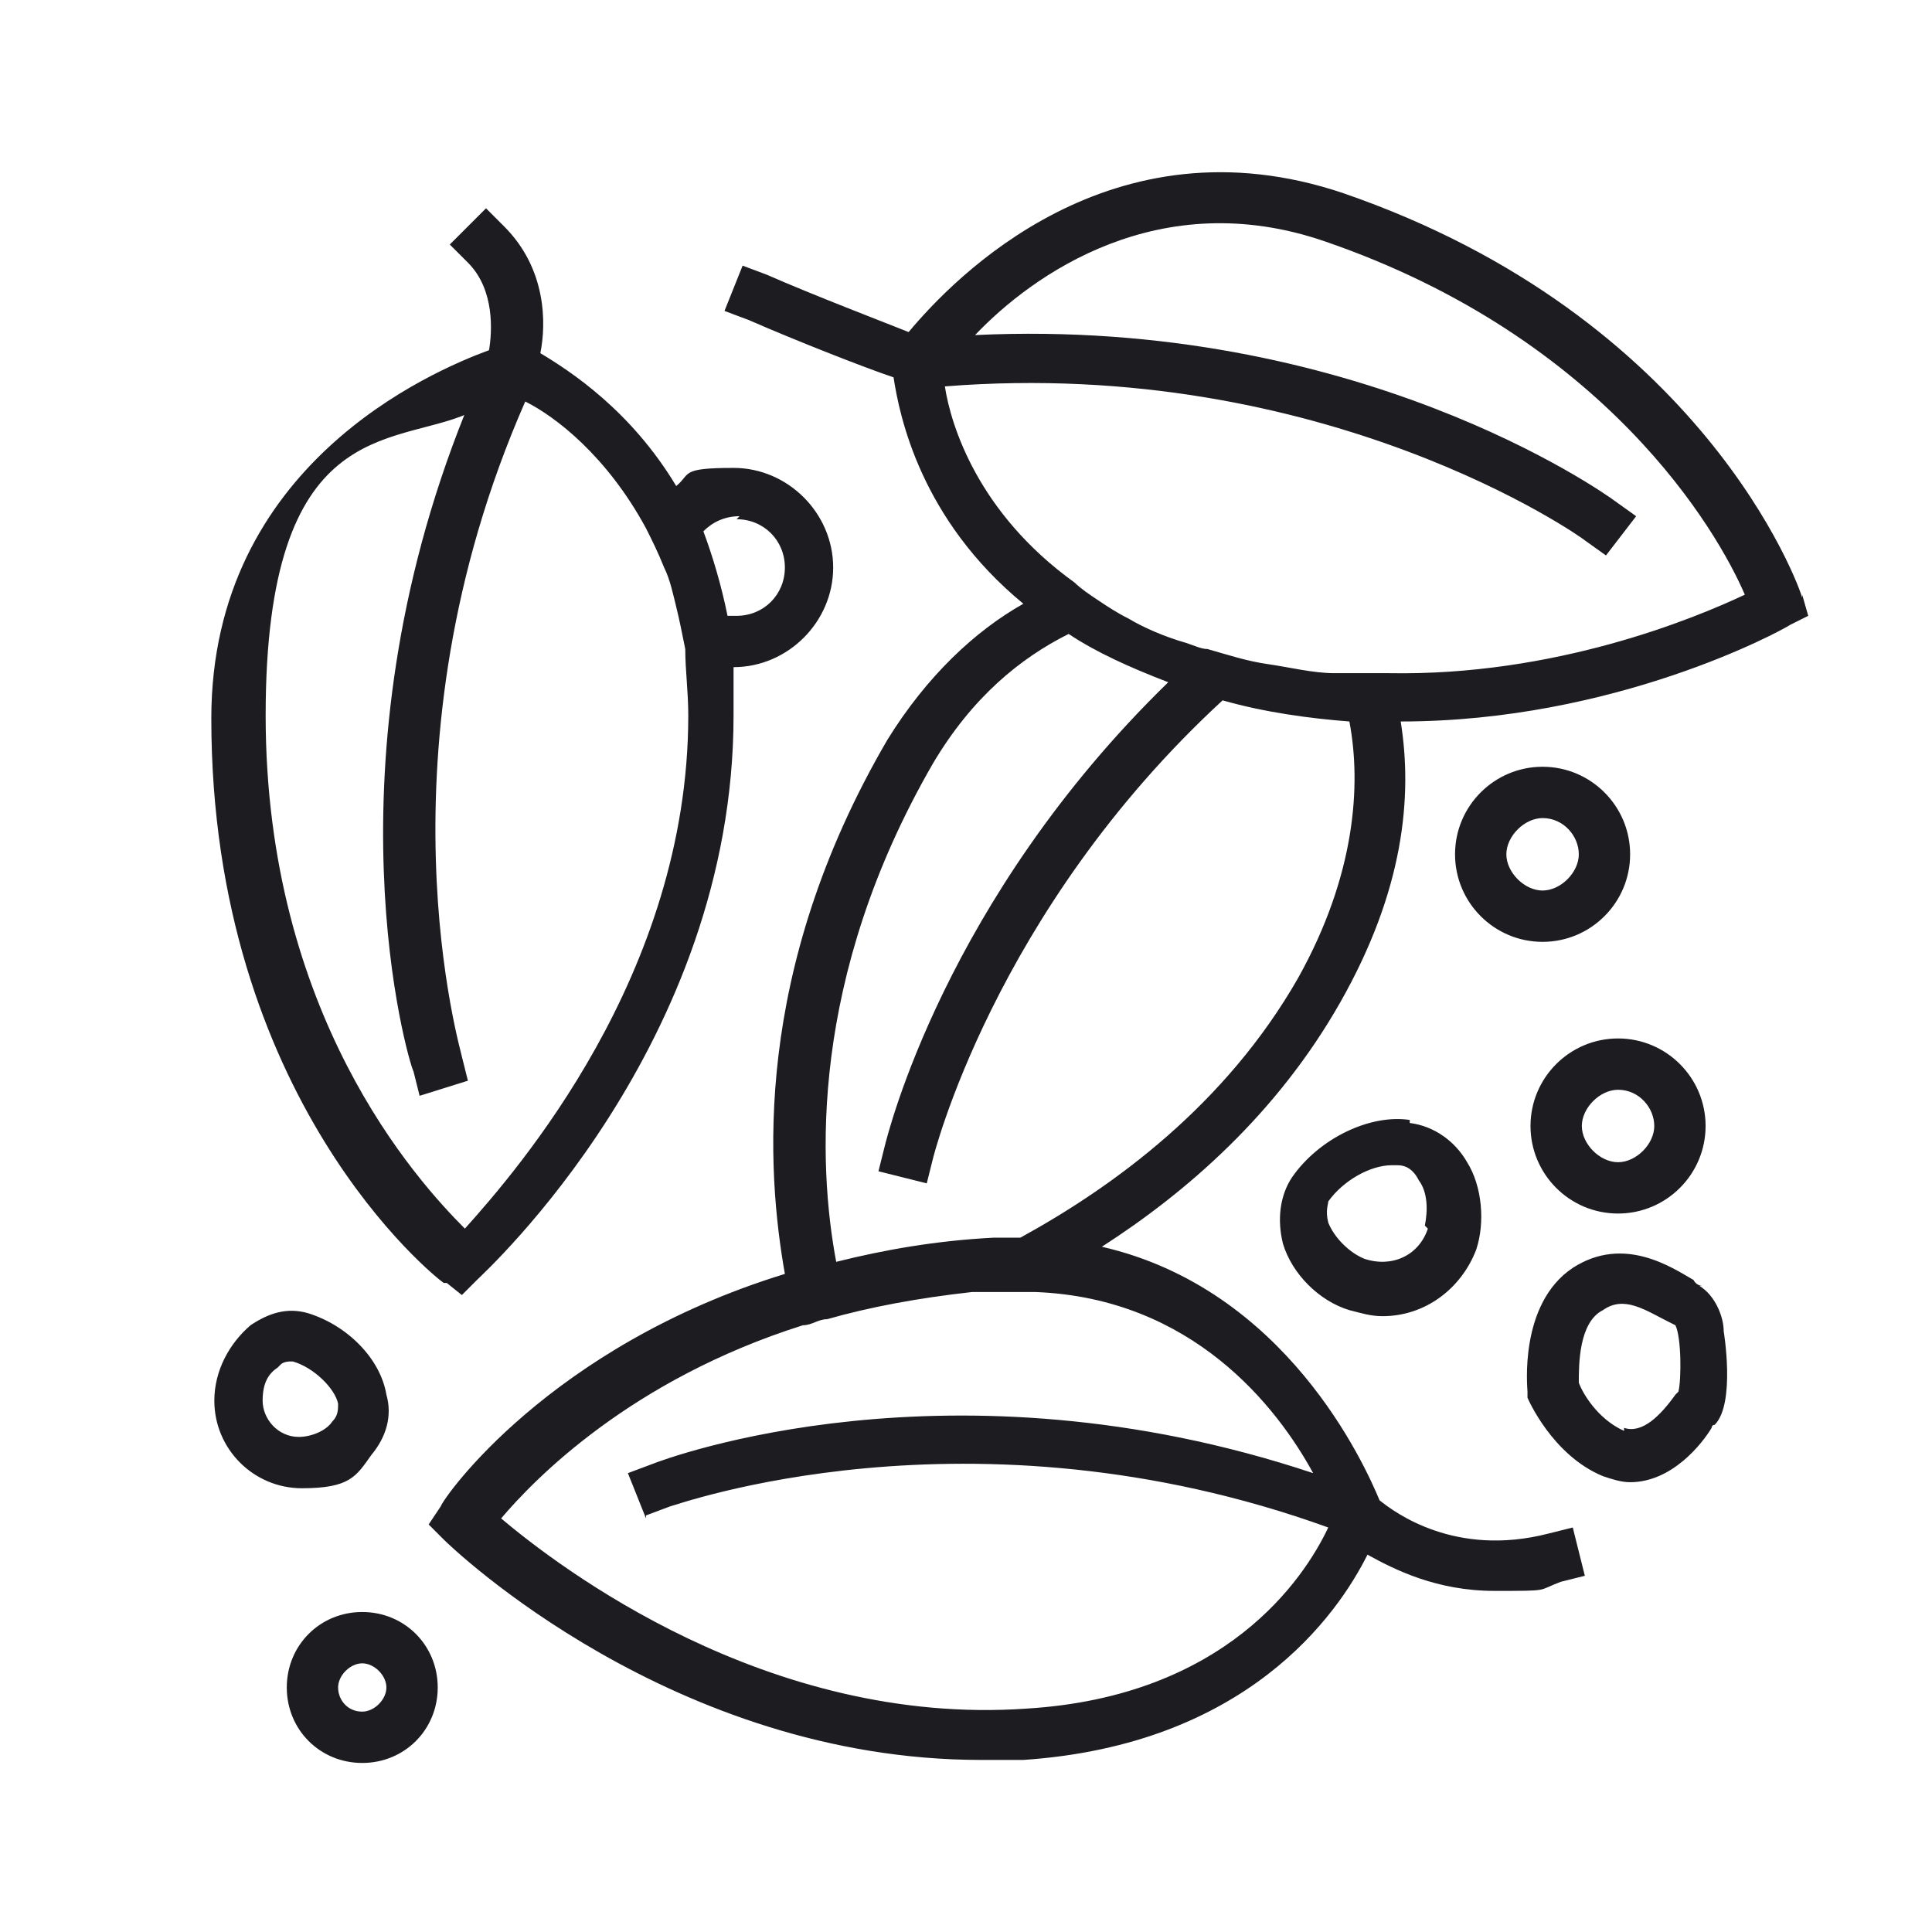 <?xml version="1.0" encoding="UTF-8"?>
<svg id="_Слой_1" data-name="Слой 1" xmlns="http://www.w3.org/2000/svg" version="1.1" viewBox="0 0 64 64">
  <defs>
    <style>
      .cls-1 {
        fill: #1c1c21;
        stroke-width: 0px;
      }
    </style>
  </defs>
  <path class="cls-1" d="M12.3,48.2c.5-.6.7-1.3.5-2-.2-1.2-1.3-2.3-2.6-2.7-.7-.2-1.3,0-1.9.4-.7.6-1.2,1.5-1.2,2.5,0,1.6,1.3,2.9,2.9,2.9s1.8-.4,2.3-1.1ZM9.3,45.2c.1-.1.3-.1.3-.1s0,0,.1,0c.7.2,1.4.9,1.5,1.4,0,.2,0,.4-.2.6-.2.3-.7.5-1.1.5-.7,0-1.2-.6-1.2-1.2s.2-.9.5-1.1ZM46.7,37.1c-1.3-.2-3,.6-3.9,1.9-.4.6-.5,1.4-.3,2.2.3,1,1.2,1.9,2.2,2.2.4.1.7.2,1.1.2,1.4,0,2.6-.9,3.1-2.2.3-.9.2-2.1-.3-2.9-.4-.7-1.1-1.2-1.9-1.3ZM47.3,40.7c-.3.9-1.2,1.3-2.1,1-.5-.2-1-.7-1.2-1.2-.1-.4,0-.6,0-.7.5-.7,1.4-1.2,2.1-1.2s.1,0,.2,0c.4,0,.6.3.7.5.3.4.3,1,.2,1.5ZM14.8,42.5l.5.4.5-.5c.3-.3,8.5-7.8,8.5-18.7s0-1.1,0-1.6c0,0,0,0,0,0,1.8,0,3.3-1.5,3.3-3.3s-1.5-3.3-3.3-3.3-1.4.2-1.9.6c-1.5-2.5-3.5-3.8-4.5-4.4.2-1,.2-2.8-1.2-4.2l-.6-.6-1.2,1.2.6.6c.9.9.8,2.3.7,2.9-1.9.7-9.2,3.8-9.2,12.2,0,12.6,7.4,18.5,7.7,18.7ZM15.4,13.7c-4.7,11.7-1.9,21.4-1.7,21.8l.2.8,1.6-.5-.2-.8c0-.1-3-10.1,2.1-21.7,1,.5,2.7,1.8,4,4.2.2.4.4.8.6,1.3.2.4.3.9.4,1.3.1.4.2.9.3,1.4,0,.7.1,1.4.1,2.2,0,8.6-5.7,15.1-7.4,17-1.6-1.6-6.6-7.1-6.6-17s4.2-8.9,6.7-10ZM24.4,17.2c.9,0,1.6.7,1.6,1.6s-.7,1.6-1.6,1.6-.2,0-.3,0c-.2-1-.5-2-.8-2.8.3-.3.7-.5,1.2-.5ZM59.7,19.8c-.1-.4-3.3-9.3-15.2-13.4-7.7-2.6-12.9,2.8-14.4,4.6-1-.4-3.1-1.2-4.7-1.9l-.8-.3-.6,1.5.8.3c1.6.7,3.9,1.6,4.8,1.9.2,1.3.9,4.7,4.3,7.5-1.6.9-3.2,2.4-4.5,4.5-4.5,7.7-4,14.3-3.4,17.7-7.8,2.4-11.3,7.4-11.4,7.7l-.4.6.5.5c.3.3,7.6,7.3,17.8,7.3s.9,0,1.4,0c7.4-.5,10.4-4.8,11.4-6.8.9.5,2.3,1.2,4.2,1.2s1.4,0,2.2-.3l.8-.2-.4-1.6-.8.2c-3.1.8-5.1-.7-5.6-1.1-.5-1.2-3.1-7-9.2-8.4,2.8-1.8,5.8-4.4,7.9-8.1,2.1-3.7,2.4-6.8,2-9.3,7.1,0,12.6-3,12.9-3.2l.6-.3-.2-.7ZM21.4,50.2l.8-.3c.1,0,9.9-3.6,21.8.7-.8,1.7-3.4,5.6-10,6-8.6.6-15.5-4.7-17.4-6.3,1.1-1.3,4.3-4.6,10-6.4.3,0,.5-.2.8-.2,1.4-.4,3-.7,4.8-.9.3,0,.6,0,.9,0,.4,0,.8,0,1.2,0,5.2.2,8,3.8,9.2,6-12-4-21.4-.5-21.9-.3l-.8.3.6,1.5ZM32.9,41c-1.9.1-3.6.4-5.2.8-.6-3.2-.9-9.4,3.2-16.5,1.3-2.2,2.9-3.5,4.5-4.3.9.6,2,1.1,3.3,1.6-7.4,7.2-9.3,15-9.4,15.4l-.2.8,1.6.4.2-.8c0,0,2-8.2,9.6-15.2,1.4.4,2.9.6,4.2.7.4,2.1.2,5.1-1.7,8.5-2.4,4.2-6.1,6.9-9.2,8.6-.3,0-.6,0-.9,0ZM45.1,22.3c-.3,0-.6,0-.9,0-.7,0-1.5-.2-2.2-.3-.7-.1-1.3-.3-2-.5-.2,0-.4-.1-.7-.2-.7-.2-1.4-.5-1.9-.8-.4-.2-.7-.4-1-.6-.3-.2-.6-.4-.8-.6-3.2-2.3-4.1-5.2-4.3-6.5,12.6-1,21.1,5,21.2,5.1l.7.5,1-1.3-.7-.5c-.4-.3-8.6-6.1-21.2-5.5,1.9-2,6.1-5,11.6-3.1,9.3,3.2,13,9.6,13.9,11.7-1.7.8-6.3,2.7-11.8,2.6-.3,0-.6,0-.9,0ZM51.1,31.2c1.6,0,2.9-1.3,2.9-2.9s-1.3-2.9-2.9-2.9-2.9,1.3-2.9,2.9,1.3,2.9,2.9,2.9ZM51.1,27.1c.7,0,1.2.6,1.2,1.2s-.6,1.2-1.2,1.2-1.2-.6-1.2-1.2.6-1.2,1.2-1.2ZM12,53.4c-1.4,0-2.5,1.1-2.5,2.5s1.1,2.5,2.5,2.5,2.5-1.1,2.5-2.5-1.1-2.5-2.5-2.5ZM12,56.7c-.5,0-.8-.4-.8-.8s.4-.8.8-.8.8.4.8.8-.4.8-.8.8ZM50.7,37.3c0,1.6,1.3,2.9,2.9,2.9s2.9-1.3,2.9-2.9-1.3-2.9-2.9-2.9-2.9,1.3-2.9,2.9ZM53.6,36.1c.7,0,1.2.6,1.2,1.2s-.6,1.2-1.2,1.2-1.2-.6-1.2-1.2.6-1.2,1.2-1.2ZM56.4,42.6c0,0-.2,0-.3-.2-.7-.4-2.3-1.5-4-.4-1.8,1.2-1.5,4-1.5,4.1v.2c0,0,.8,1.9,2.5,2.6.3.1.6.2.9.2,1.4,0,2.4-1.3,2.7-1.8,0,0,0-.1.1-.1.7-.7.3-3.1.3-3.1,0-.5-.3-1.2-.8-1.5ZM53.8,47.4c-.9-.4-1.4-1.3-1.5-1.6,0-.6,0-2,.8-2.4.7-.5,1.4,0,2.2.4,0,0,.2.1.2.1.2.4.2,1.8.1,2.2,0,0,0,0-.1.1-.5.7-1.1,1.3-1.7,1.1Z"/>
</svg>